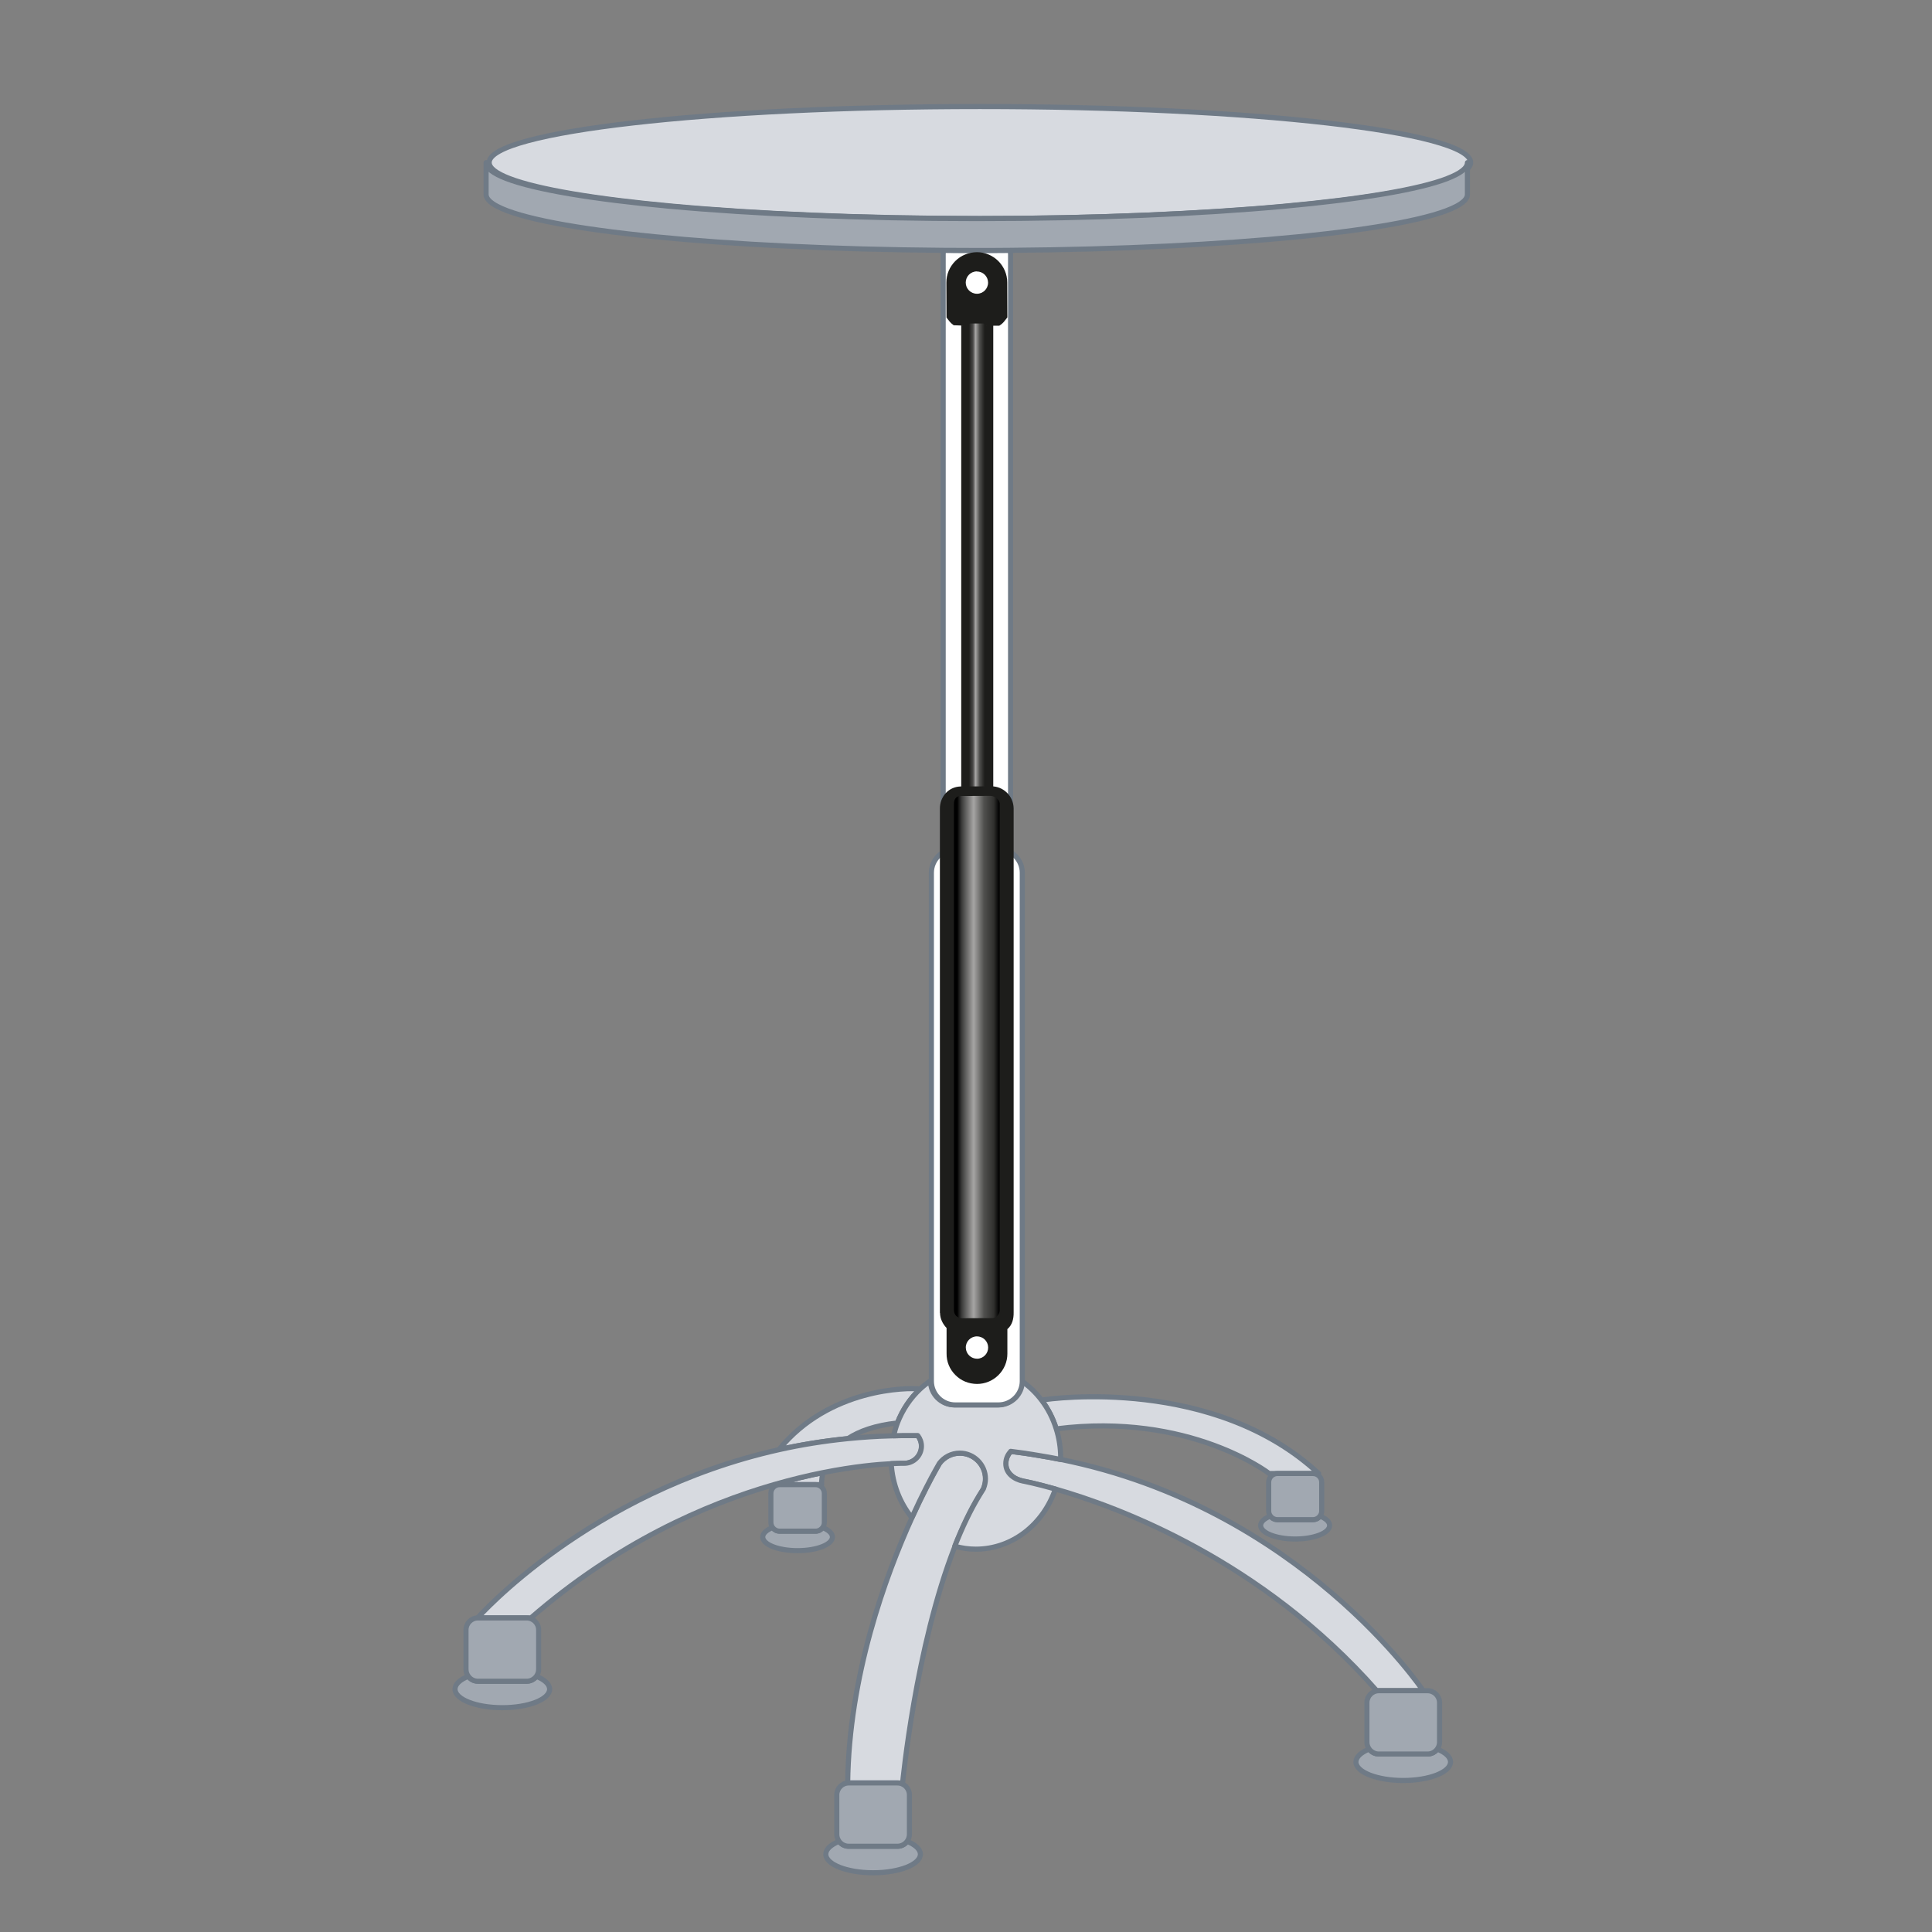 <?xml version="1.0" encoding="UTF-8"?>
<svg xmlns="http://www.w3.org/2000/svg" xmlns:xlink="http://www.w3.org/1999/xlink" viewBox="0 0 283.46 283.46">
  <rect x="0" y="0" width="283.46" height="283.46" fill="#808080" stroke="none"/>
  <defs>
    <style>.cls-1{fill:url(#Neues_Verlaufsfeld_2);}.cls-2{fill:#fff;}.cls-2,.cls-3,.cls-4{stroke:#6f7a86;stroke-linecap:round;stroke-linejoin:round;stroke-width:.75px;}.cls-3{fill:#d7dae0;}.cls-5{fill:url(#Unbenannter_Verlauf_69);}.cls-6{fill:#1d1d1b;}.cls-4{fill:#a1a8b1;}</style>
    <linearGradient id="Neues_Verlaufsfeld_2" x1="28.97" y1="467.43" x2="31.53" y2="467.43" gradientTransform="translate(113.07 -383.71)" gradientUnits="userSpaceOnUse">
      <stop offset=".04" stop-color="#1d1d1b"></stop>
      <stop offset=".16" stop-color="#30302e"></stop>
      <stop offset=".34" stop-color="#4f4f4d"></stop>
      <stop offset=".57" stop-color="#a6a5a4"></stop>
      <stop offset=".72" stop-color="#4b4a49"></stop>
      <stop offset=".95" stop-color="#1d1d1b"></stop>
    </linearGradient>
    <linearGradient id="Unbenannter_Verlauf_69" x1="26.89" y1="396.07" x2="33.61" y2="396.07" gradientTransform="translate(173.57 551.16) rotate(-180)" gradientUnits="userSpaceOnUse">
      <stop offset=".01" stop-color="#000"></stop>
      <stop offset=".13" stop-color="#30302e"></stop>
      <stop offset=".34" stop-color="#4f4f4d"></stop>
      <stop offset=".57" stop-color="#a6a5a4"></stop>
      <stop offset=".83" stop-color="#3b3b3a"></stop>
      <stop offset=".93" stop-color="#000"></stop>
    </linearGradient>
  </defs>
  <g id="Tische">
    <path class="cls-3" d="m143.77,15.63c-39.76,0-72,3.68-72,8.22,0,.81,1.04,1.59,2.96,2.33,4.2,1.62,12.68,3.04,23.95,4.07,12.34,1.13,28.02,1.81,45.09,1.81s32.75-.68,45.09-1.81c11.27-1.04,19.74-2.45,23.95-4.07,1.91-.74,2.96-1.52,2.96-2.33,0-4.54-32.24-8.22-72-8.22Z"></path>
    <path class="cls-3" d="m152.82,205.43c.94,1.24,1.67,2.66,2.15,4.21,19.56-2.49,31.24,6.55,31.24,6.55h7.26c-15.27-14.19-39.06-11.07-40.65-10.76Z"></path>
    <path class="cls-3" d="m120.55,217.82s-.06-.72.2-1.76c-2.18.43-4.6,1.01-7.2,1.76h7.01Z"></path>
    <path class="cls-3" d="m131.67,208.77c.74-1.93,1.89-3.63,3.33-4.98-1.76-.22-13.35-.18-20.72,8.9,3.22-.72,6.6-1.27,10.12-1.62,1.64-1.07,3.96-1.94,7.26-2.29Z"></path>
    <path class="cls-3" d="m134.68,210.66s-.02-.02-.03-.03h-2.23c-.44,0-.87.02-1.3.03-.15,0-.29,0-.44.01-2.14.05-4.22.2-6.26.4-3.52.35-6.9.9-10.12,1.62-27.96,6.25-44.23,24.69-44.23,24.69h7.82c12.63-10.98,25.56-16.64,35.66-19.56,2.61-.75,5.03-1.33,7.2-1.76,4.6-.92,8.11-1.22,10.03-1.31,1.06-.05,1.65-.05,1.65-.05h.26c1.39,0,2.52-1.13,2.52-2.52,0-.57-.2-1.09-.52-1.52Z"></path>
    <path class="cls-2" d="m137.84,214.69s0,.01,0,.02c0,0,0-.01.01-.02h0Z"></path>
    <path class="cls-3" d="m140.83,213.21c-1.22,0-2.29.59-2.98,1.49,0,0,0,.01-.01.02-.02.04-.2.34-.5.88-.69,1.23-2,3.69-3.54,7.08-3.9,8.59-9.24,23.18-9.43,38.92h8.06s1.88-19.93,7.68-34.73c1.07-2.72,2.27-5.27,3.62-7.49.19-.32.39-.64.59-.95.01-.03.02-.07.03-.1.16-.42.26-.87.26-1.35,0-2.08-1.69-3.77-3.77-3.77Z"></path>
    <path class="cls-3" d="m155.61,214.13c-1.05-.21-2.11-.41-3.19-.58-.62-.1-1.23-.21-1.86-.3l-2.24-.3h-.02s0,.01,0,.01c-.44.46-.72,1.09-.72,1.78,0,1.42,1.22,2.31,2.57,2.57.03,0,1.77.33,4.7,1.16,9.2,2.62,30.2,10.36,47.13,29.58h6.82s-17.97-26.86-53.2-33.93Z"></path>
    <path class="cls-4" d="m78.69,245.94c-.32.44-.83.72-1.41.72h-7.16c-.58,0-1.09-.29-1.41-.72-1.21.49-1.95,1.16-1.95,1.89,0,1.5,3.11,2.72,6.94,2.72s6.94-1.22,6.94-2.72c0-.74-.75-1.4-1.96-1.89Z"></path>
    <path class="cls-4" d="m77.28,237.38h-7.16c-.97,0-1.75.79-1.75,1.76v5.78c0,.39.13.74.34,1.03.32.44.83.72,1.41.72h7.16c.58,0,1.09-.29,1.41-.72.21-.29.34-.65.34-1.03v-5.78c0-.97-.79-1.76-1.76-1.76Z"></path>
    <path class="cls-4" d="m133.09,270.16c-.32.44-.83.72-1.41.72h-7.16c-.58,0-1.09-.29-1.41-.72-1.21.49-1.95,1.16-1.95,1.89,0,1.5,3.11,2.72,6.94,2.72s6.94-1.22,6.94-2.72c0-.74-.75-1.4-1.96-1.89Z"></path>
    <path class="cls-4" d="m131.68,261.59h-7.16c-.97,0-1.75.79-1.75,1.76v5.78c0,.39.13.74.34,1.03.32.44.83.72,1.41.72h7.16c.58,0,1.09-.29,1.41-.72.21-.29.34-.65.34-1.03v-5.78c0-.97-.79-1.76-1.76-1.76Z"></path>
    <path class="cls-4" d="m210.87,256.62c-.32.44-.83.72-1.41.72h-7.16c-.58,0-1.09-.29-1.41-.72-1.21.49-1.95,1.16-1.95,1.89,0,1.5,3.11,2.72,6.94,2.72s6.94-1.22,6.94-2.72c0-.74-.75-1.4-1.96-1.89Z"></path>
    <path class="cls-4" d="m209.46,248.06h-7.16c-.97,0-1.75.79-1.75,1.76v5.78c0,.39.13.74.34,1.03.32.44.83.72,1.41.72h7.16c.58,0,1.09-.29,1.41-.72.21-.29.34-.65.34-1.03v-5.78c0-.97-.79-1.76-1.76-1.76Z"></path>
    <path class="cls-4" d="m193.67,222.43c-.23.32-.61.53-1.03.53h-5.22c-.42,0-.8-.21-1.03-.53-.88.36-1.43.84-1.43,1.38,0,1.1,2.27,1.99,5.06,1.99s5.06-.89,5.06-1.99c0-.54-.54-1.02-1.43-1.38Z"></path>
    <path class="cls-4" d="m192.64,216.19h-5.22c-.7,0-1.28.58-1.28,1.28v4.21c0,.28.09.54.25.75.23.32.61.53,1.03.53h5.22c.42,0,.8-.21,1.03-.53.16-.21.25-.47.25-.75v-4.21c0-.7-.58-1.28-1.28-1.28Z"></path>
    <path class="cls-4" d="m120.7,224.12c-.24.32-.61.53-1.04.53h-5.27c-.43,0-.8-.21-1.04-.53-.89.36-1.44.85-1.44,1.39,0,1.11,2.29,2,5.11,2s5.11-.9,5.11-2c0-.54-.55-1.03-1.44-1.39Z"></path>
    <path class="cls-4" d="m119.66,217.82h-5.27c-.71,0-1.29.58-1.29,1.29v4.25c0,.28.1.55.25.76.24.32.61.53,1.04.53h5.27c.43,0,.8-.21,1.04-.53.16-.21.25-.47.25-.76v-4.25c0-.71-.58-1.29-1.29-1.29Z"></path>
    <path class="cls-3" d="m150.56,213.25c.63.09,1.24.2,1.86.3,1.08.17,2.14.37,3.19.58,0-.08.01-.16.01-.24,0-1.49-.23-2.91-.65-4.25-.48-1.55-1.21-2.97-2.15-4.21-.84-1.11-1.84-2.07-2.96-2.84v.03c0,1.92-1.57,3.5-3.5,3.5h-6.34c-1.92,0-3.5-1.57-3.5-3.5v-.04c-.53.37-1.05.77-1.52,1.21-1.44,1.35-2.59,3.05-3.33,4.98-.23.6-.41,1.24-.56,1.88.43-.01.86-.03,1.3-.03h2.23s.02.02.03.03c.32.42.52.95.52,1.52,0,1.39-1.13,2.52-2.52,2.52h-.26s-.58,0-1.65.05c.18,3.03,1.29,5.78,3.02,7.93,1.54-3.39,2.85-5.85,3.54-7.08.3-.54.48-.84.5-.88,0,0,0-.01.01-.02.69-.9,1.76-1.49,2.98-1.49,2.08,0,3.77,1.69,3.77,3.77,0,.48-.1.93-.26,1.35-.01.03-.02.07-.03.1-.2.31-.4.63-.59.95-1.35,2.22-2.55,4.77-3.62,7.49.98.27,2.01.43,3.08.43,5.38,0,9.94-3.68,11.68-8.82-2.93-.83-4.67-1.16-4.7-1.16-1.35-.26-2.57-1.15-2.57-2.57,0-.69.28-1.32.72-1.78v-.02s.01,0,.01,0l2.24.3Z"></path>
    <path class="cls-2" d="m146.49,124.56h-6.34c-1.92,0-3.5,1.57-3.5,3.5v74.57c0,1.92,1.57,3.5,3.5,3.5h6.34c1.92,0,3.5-1.57,3.5-3.5v-74.57c0-1.92-1.57-3.5-3.5-3.5Z"></path>
    <path class="cls-2" d="m138.42,36.72c-.02.21-.04.41-.04.63v83.3c0,2.15,1.17,3.9,2.59,3.9h4.71c1.43,0,2.59-1.76,2.59-3.9V37.35c0-.22-.02-.42-.04-.63-1.62.01-3.25.02-4.9.02s-3.28,0-4.9-.02Z"></path>
    <path class="cls-4" d="m212.36,26.19c-4.2,1.62-12.68,3.04-23.95,4.07-12.34,1.13-28.02,1.81-45.09,1.81s-32.75-.68-45.09-1.81c-11.27-1.04-19.74-2.45-23.95-4.07-1.91-.74-2.96-1.52-2.96-2.33v4.67c0,.6.57,1.18,1.63,1.74,6.66,3.53,33.14,6.21,65.46,6.46,1.62.01,3.25.02,4.9.02s3.28,0,4.9-.02c32.33-.25,58.8-2.93,65.46-6.46,1.06-.56,1.63-1.14,1.63-1.74v-4.67c0,.81-1.04,1.59-2.96,2.33Z"></path>
  </g>
  <g id="Gas_spring">
    <path class="cls-6" d="m141.03,47.76v72.25c0,.57.16,1.11.45,1.51.28.4.67.62,1.06.62h0s1.69-.01,1.69-.01c.83,0,1.5-.96,1.5-2.15V47.79m0,0h.88c.37-.23.6-.47.73-.64l.46-.58-.02-5.13c0-1.19-.48-2.31-1.32-3.15-.84-.83-1.96-1.29-3.13-1.29-1.23.02-2.33.46-3.18,1.31-.84.85-1.31,1.97-1.3,3.17l.02,5.11.45.58c.11.14.31.34.6.55l1.1.04m2.3-7.93c.91,0,1.64.72,1.65,1.63,0,.91-.73,1.64-1.63,1.64-.91,0-1.65-.73-1.65-1.64,0-.9.72-1.64,1.63-1.64Z"></path>
    <rect class="cls-1" x="142.04" y="47.46" width="2.57" height="72.52" rx=".32" ry=".32" transform="translate(286.64 167.44) rotate(180)"></rect>
    <path class="cls-6" d="m137.92,192.64c.01.83.39,1.61.96,2.2v3.73c-.02,1.2.44,2.32,1.29,3.17.85.85,1.94,1.3,3.18,1.31,1.18,0,2.29-.46,3.13-1.29.85-.84,1.32-1.96,1.32-3.15v-3.6c.71-.61.94-1.5.92-2.48v-73.94c-.02-.88-.37-1.7-1.01-2.31-.61-.59-1.41-.91-2.22-.91-.03,0-.05,0-.08,0l-4.43.02h-.05c-1.79.05-3.06,1.54-3.03,3.3v73.94Zm5.46,6.71c-.91.01-1.65-.7-1.68-1.61-.02-.91.7-1.65,1.61-1.67.91-.01,1.65.7,1.67,1.61.02.9-.7,1.65-1.6,1.67Z"></path>
    <path class="cls-5" d="m140.87,116.79c-.63.02-.92.54-.91,1.18v74.3c.01.64.53,1.15,1.16,1.14l4.43-.02c.63-.01,1.14-.54,1.12-1.18v-74.3c-.01-.64-.74-1.15-1.38-1.14l-4.42.02Z"></path>
  </g>
</svg>
